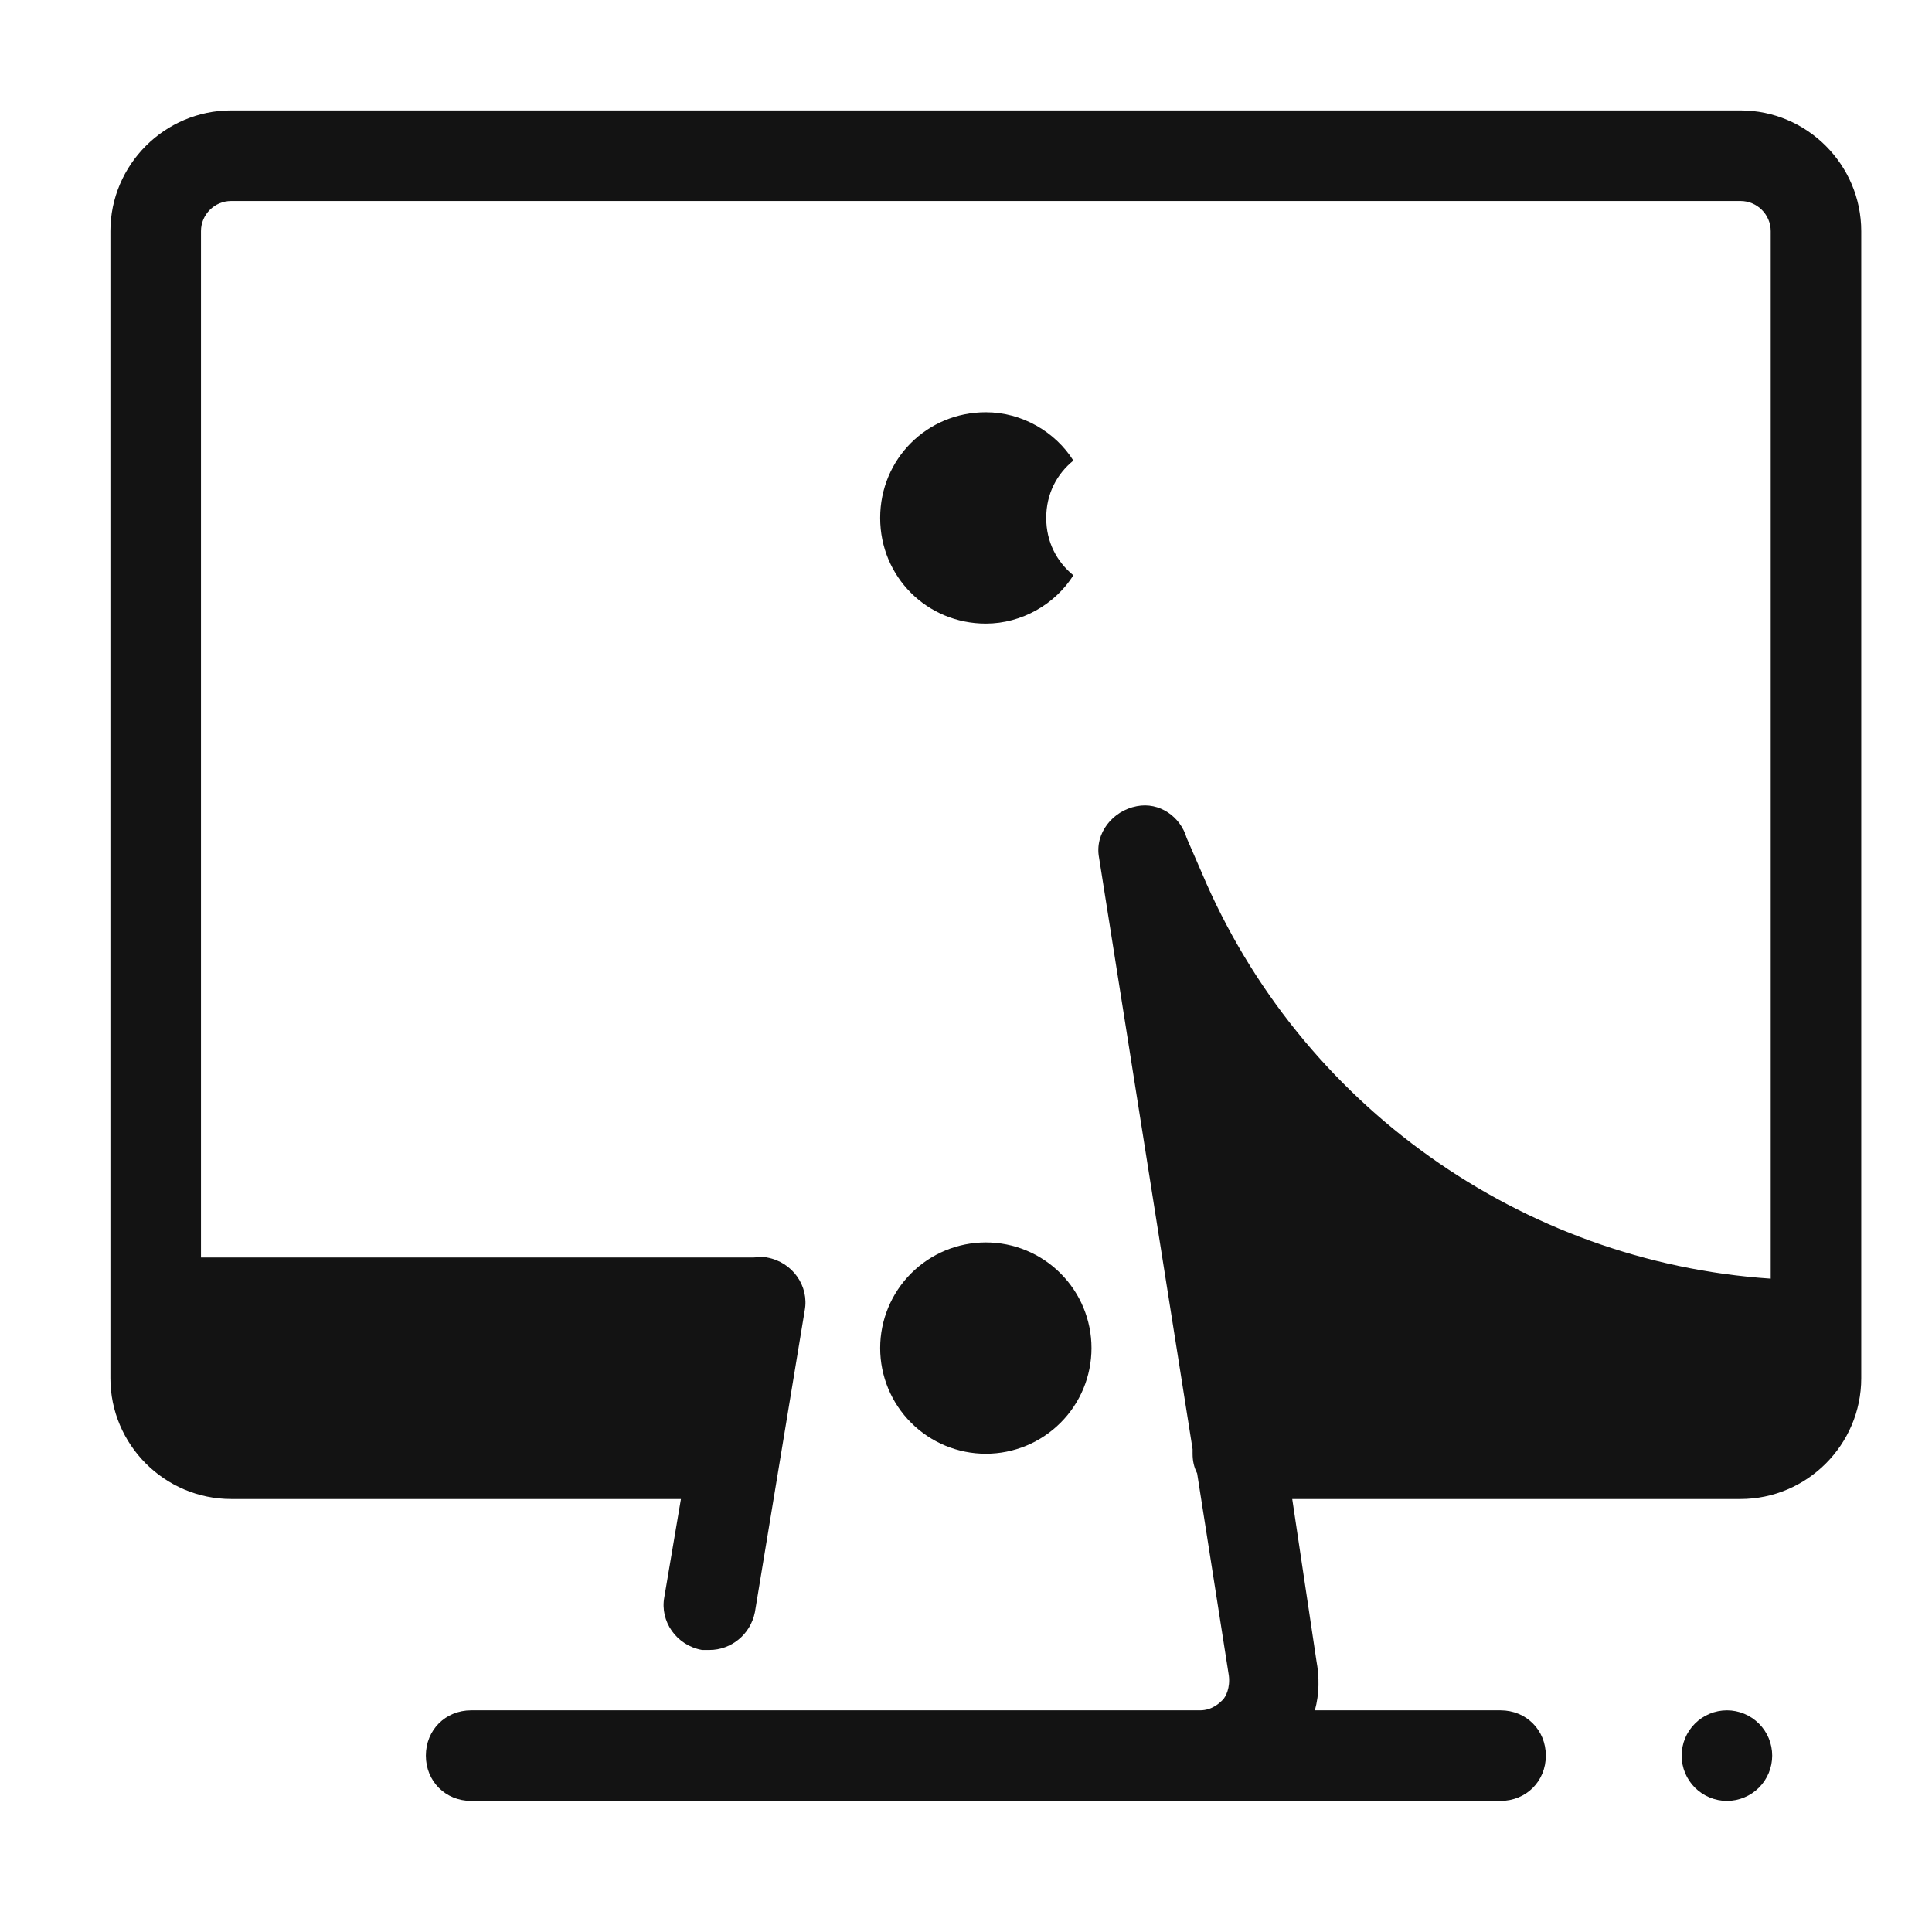 <svg width="42" height="42" viewBox="0 0 42 42" fill="none" xmlns="http://www.w3.org/2000/svg">
<path d="M5.025 2.4C3.581 2.4 2.4 3.581 2.4 5.025V29.962C2.4 31.406 3.581 32.587 5.025 32.587H14.803L14.442 34.72C14.343 35.245 14.704 35.77 15.262 35.869H15.426C15.886 35.869 16.312 35.541 16.411 35.048L17.494 28.486C17.592 27.961 17.231 27.436 16.673 27.337C16.575 27.305 16.476 27.337 16.378 27.337H4.369V5.025C4.369 4.664 4.664 4.369 5.025 4.369H37.837C38.198 4.369 38.494 4.664 38.494 5.025V27.797C33.08 27.436 28.256 24.023 26.124 18.97L25.796 18.215C25.664 17.756 25.205 17.428 24.712 17.526C24.187 17.625 23.794 18.117 23.892 18.642L25.926 31.504V31.603C25.926 31.767 25.959 31.899 26.025 32.03L26.714 36.426C26.747 36.689 26.648 36.886 26.582 36.952C26.517 37.017 26.353 37.181 26.09 37.181H10.242C9.684 37.181 9.258 37.608 9.258 38.166C9.258 38.723 9.684 39.15 10.242 39.15H32.62C33.178 39.15 33.605 38.723 33.605 38.166C33.605 37.608 33.178 37.181 32.62 37.181H28.584C28.683 36.82 28.683 36.459 28.617 36.098L28.092 32.587H37.837C39.281 32.587 40.462 31.406 40.462 29.962V5.025C40.462 3.581 39.281 2.4 37.837 2.4H5.025ZM21.431 8.962C20.151 8.962 19.134 9.98 19.134 11.259C19.134 12.539 20.151 13.556 21.431 13.556C22.219 13.556 22.941 13.13 23.334 12.507C22.974 12.211 22.744 11.784 22.744 11.259C22.744 10.734 22.974 10.307 23.334 10.012C22.941 9.389 22.219 8.962 21.431 8.962ZM21.431 27.009C20.822 27.009 20.238 27.251 19.807 27.682C19.376 28.113 19.134 28.697 19.134 29.306C19.134 29.915 19.376 30.5 19.807 30.93C20.238 31.361 20.822 31.603 21.431 31.603C22.04 31.603 22.625 31.361 23.055 30.93C23.486 30.5 23.728 29.915 23.728 29.306C23.728 28.697 23.486 28.113 23.055 27.682C22.625 27.251 22.04 27.009 21.431 27.009ZM37.542 37.181C37.281 37.181 37.031 37.285 36.846 37.47C36.661 37.654 36.558 37.904 36.558 38.166C36.558 38.427 36.661 38.677 36.846 38.862C37.031 39.046 37.281 39.15 37.542 39.15C37.803 39.15 38.053 39.046 38.238 38.862C38.423 38.677 38.526 38.427 38.526 38.166C38.526 37.904 38.423 37.654 38.238 37.47C38.053 37.285 37.803 37.181 37.542 37.181Z" fill="#131313"/>
</svg>
